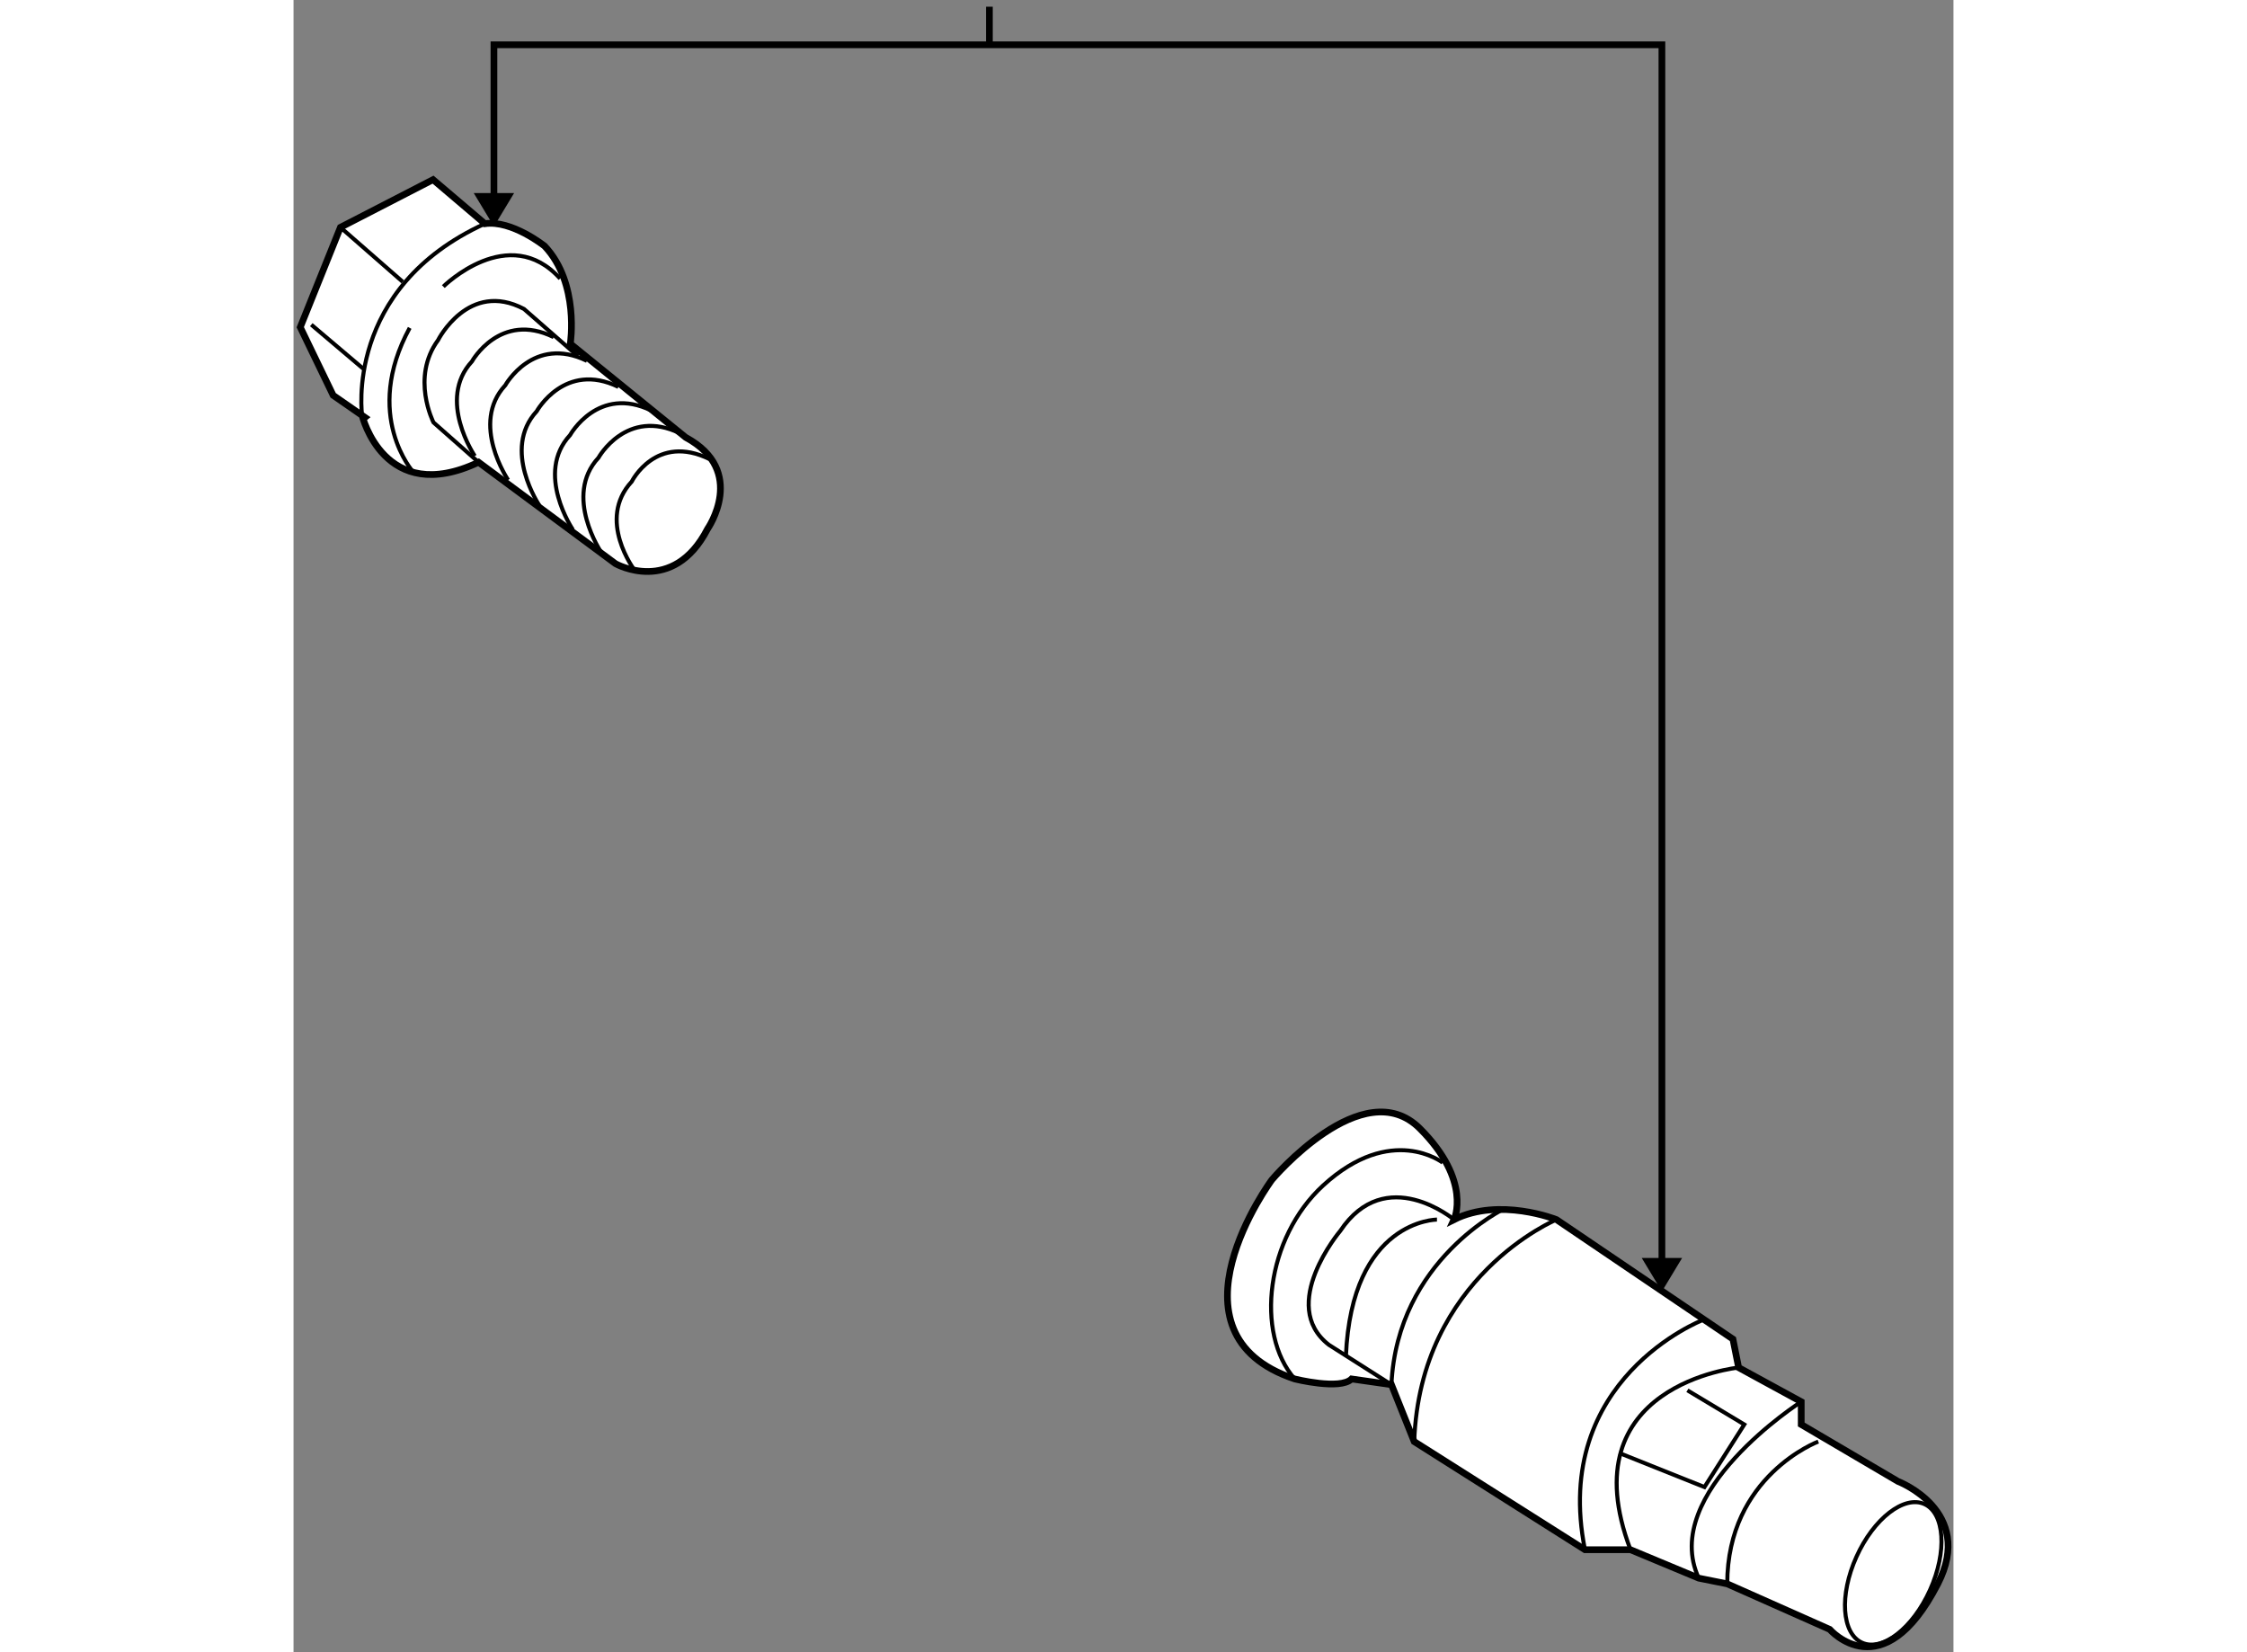 <?xml version="1.0" encoding="utf-8"?>
<!-- Generator: Adobe Illustrator 15.1.0, SVG Export Plug-In . SVG Version: 6.00 Build 0)  -->
<!DOCTYPE svg PUBLIC "-//W3C//DTD SVG 1.1//EN" "http://www.w3.org/Graphics/SVG/1.1/DTD/svg11.dtd">
<svg version="1.1" xmlns="http://www.w3.org/2000/svg" xmlns:xlink="http://www.w3.org/1999/xlink" x="0px" y="0px" width="244.8px"
	 height="180px" viewBox="16.253 32.294 123.619 123.043" enable-background="new 0 0 244.8 180" xml:space="preserve">
	
<rect x="16.253" y="32.294" width="123.619" height="123.043" fill="#808080" stroke="none"/>
	
<g><path fill="#FFFFFF" stroke="#000000" stroke-width="0.5" d="M102.679,123.119c0,0,1.364-2.874-2.544-6.78
			c-4.238-4.24-11.02,3.813-11.02,3.813s-8.477,11.443,1.696,14.835c0,0,3.39,0.848,4.238,0l2.967,0.424l1.696,4.24l12.715,8.052
			h3.391l5.086,2.119l2.12,0.425l7.629,3.388c0,0,3.954,4.559,8.051-3.388c2.801-5.435-2.965-7.632-2.965-7.632l-7.205-4.236v-1.695
			l-4.662-2.544l-0.424-2.12l-13.139-8.899C110.308,123.119,106.069,121.423,102.679,123.119z"></path><path fill="none" stroke="#000000" stroke-width="0.3" d="M121.185,130.605c0,0-11.301,4.381-8.758,17.097"></path><path fill="none" stroke="#000000" stroke-width="0.3" d="M128.533,136.683c0,0-10.596,6.779-7.629,13.139"></path><path fill="none" stroke="#000000" stroke-width="0.3" d="M123.871,134.139c0,0-12.716,1.271-8.053,13.563"></path><path fill="none" stroke="#000000" stroke-width="0.3" d="M132.644,148.235c-1.284,2.842-1.095,5.708,0.417,6.392
			c1.514,0.683,3.782-1.079,5.066-3.928c1.283-2.846,1.094-5.708-0.417-6.392C136.196,143.625,133.928,145.384,132.644,148.235z"></path><polyline fill="none" stroke="#000000" stroke-width="0.3" points="114.97,140.498 121.328,143.038 124.295,138.378 
			120.056,135.834 		"></polyline><path fill="none" stroke="#000000" stroke-width="0.3" d="M110.308,123.119c0,0-10.173,4.239-10.596,16.531"></path><path fill="none" stroke="#000000" stroke-width="0.3" d="M129.805,139.65c0,0-6.781,2.54-6.781,10.596"></path><path fill="none" stroke="#000000" stroke-width="0.3" d="M102.679,123.119c0,0-5.086-4.24-8.478,0.848
			c0,0-4.662,5.512-0.847,8.476l4.662,2.968c0.424-9.323,8.477-13.14,8.477-13.14"></path><path fill="none" stroke="#000000" stroke-width="0.3" d="M101.832,118.879c0,0-3.815-2.964-8.901,1.696
			c-4.25,3.896-5.086,11.02-2.119,14.411"></path><path fill="none" stroke="#000000" stroke-width="0.3" d="M101.407,123.119c0,0-6.357,0-6.782,10.171"></path></g><g><polygon points="116.657,125.977 118.159,128.469 119.663,125.977 		"></polygon><line fill="none" stroke="#000000" stroke-width="0.5" x1="68.076" y1="35.628" x2="68.076" y2="32.794"></line><polygon points="29.674,46.672 31.178,49.164 32.68,46.672 		"></polygon><polyline fill="none" stroke="#000000" stroke-width="0.5" points="118.159,127.066 118.159,35.629 31.178,35.629 31.178,47.821 
					"></polyline></g><g><path fill="#FFFFFF" stroke="#000000" stroke-width="0.5" d="M30.034,66.718l10.199,7.556c0,0,4.27,2.411,6.855-2.593
			c0,0,3.005-4.314-1.63-6.814l-8.594-6.974c0,0,0.709-4.49-1.91-7.271c0,0-2.437-1.957-4.452-1.669l-3.859-3.281l-6.897,3.553
			l-2.993,7.437l2.451,5.073l2.157,1.497C21.36,63.232,22.995,70.05,30.034,66.718z"></path><path fill="none" stroke="#000000" stroke-width="0.3" d="M21.36,63.232c0,0-1.367-9.477,9.143-14.278"></path><path fill="none" stroke="#000000" stroke-width="0.3" d="M30.034,66.718l-3.357-2.963c0,0-1.712-3.335,0.34-6.133
			c0,0,2.27-4.496,6.4-2.318l4.003,3.503"></path><path fill="none" stroke="#000000" stroke-width="0.3" d="M25.181,67.466c0,0-3.821-4.234-0.277-10.754"></path><path fill="none" stroke="#000000" stroke-width="0.3" d="M27.408,53.636c0,0,4.878-4.831,8.699-0.593"></path><line fill="none" stroke="#000000" stroke-width="0.3" x1="24.385" y1="53.281" x2="19.746" y2="49.225"></line><path fill="none" stroke="#000000" stroke-width="0.3" d="M29.756,66.257c0,0-2.858-4.198-0.215-7.049
			c0,0,2.091-3.761,6.084-1.808"></path><line fill="none" stroke="#000000" stroke-width="0.3" x1="21.439" y1="59.748" x2="17.576" y2="56.473"></line><path fill="none" stroke="#000000" stroke-width="0.3" d="M32.236,68.039c0,0-2.857-4.202-0.214-7.052
			c0,0,2.089-3.765,6.083-1.818"></path><path fill="none" stroke="#000000" stroke-width="0.3" d="M34.582,69.97c0,0-2.857-4.198-0.218-7.05c0,0,2.091-3.758,6.083-1.812"></path><path fill="none" stroke="#000000" stroke-width="0.3" d="M37.062,71.748c0,0-2.861-4.202-0.214-7.053
			c0,0,2.091-3.765,6.081-1.811"></path><path fill="none" stroke="#000000" stroke-width="0.3" d="M39.173,73.434c0,0-2.854-4.206-0.212-7.05c0,0,2.088-3.762,6.084-1.814
			"></path><path fill="none" stroke="#000000" stroke-width="0.3" d="M41.652,74.758c0,0-2.857-3.749-0.21-6.604c0,0,1.805-3.62,5.797-1.666"></path></g>


</svg>
